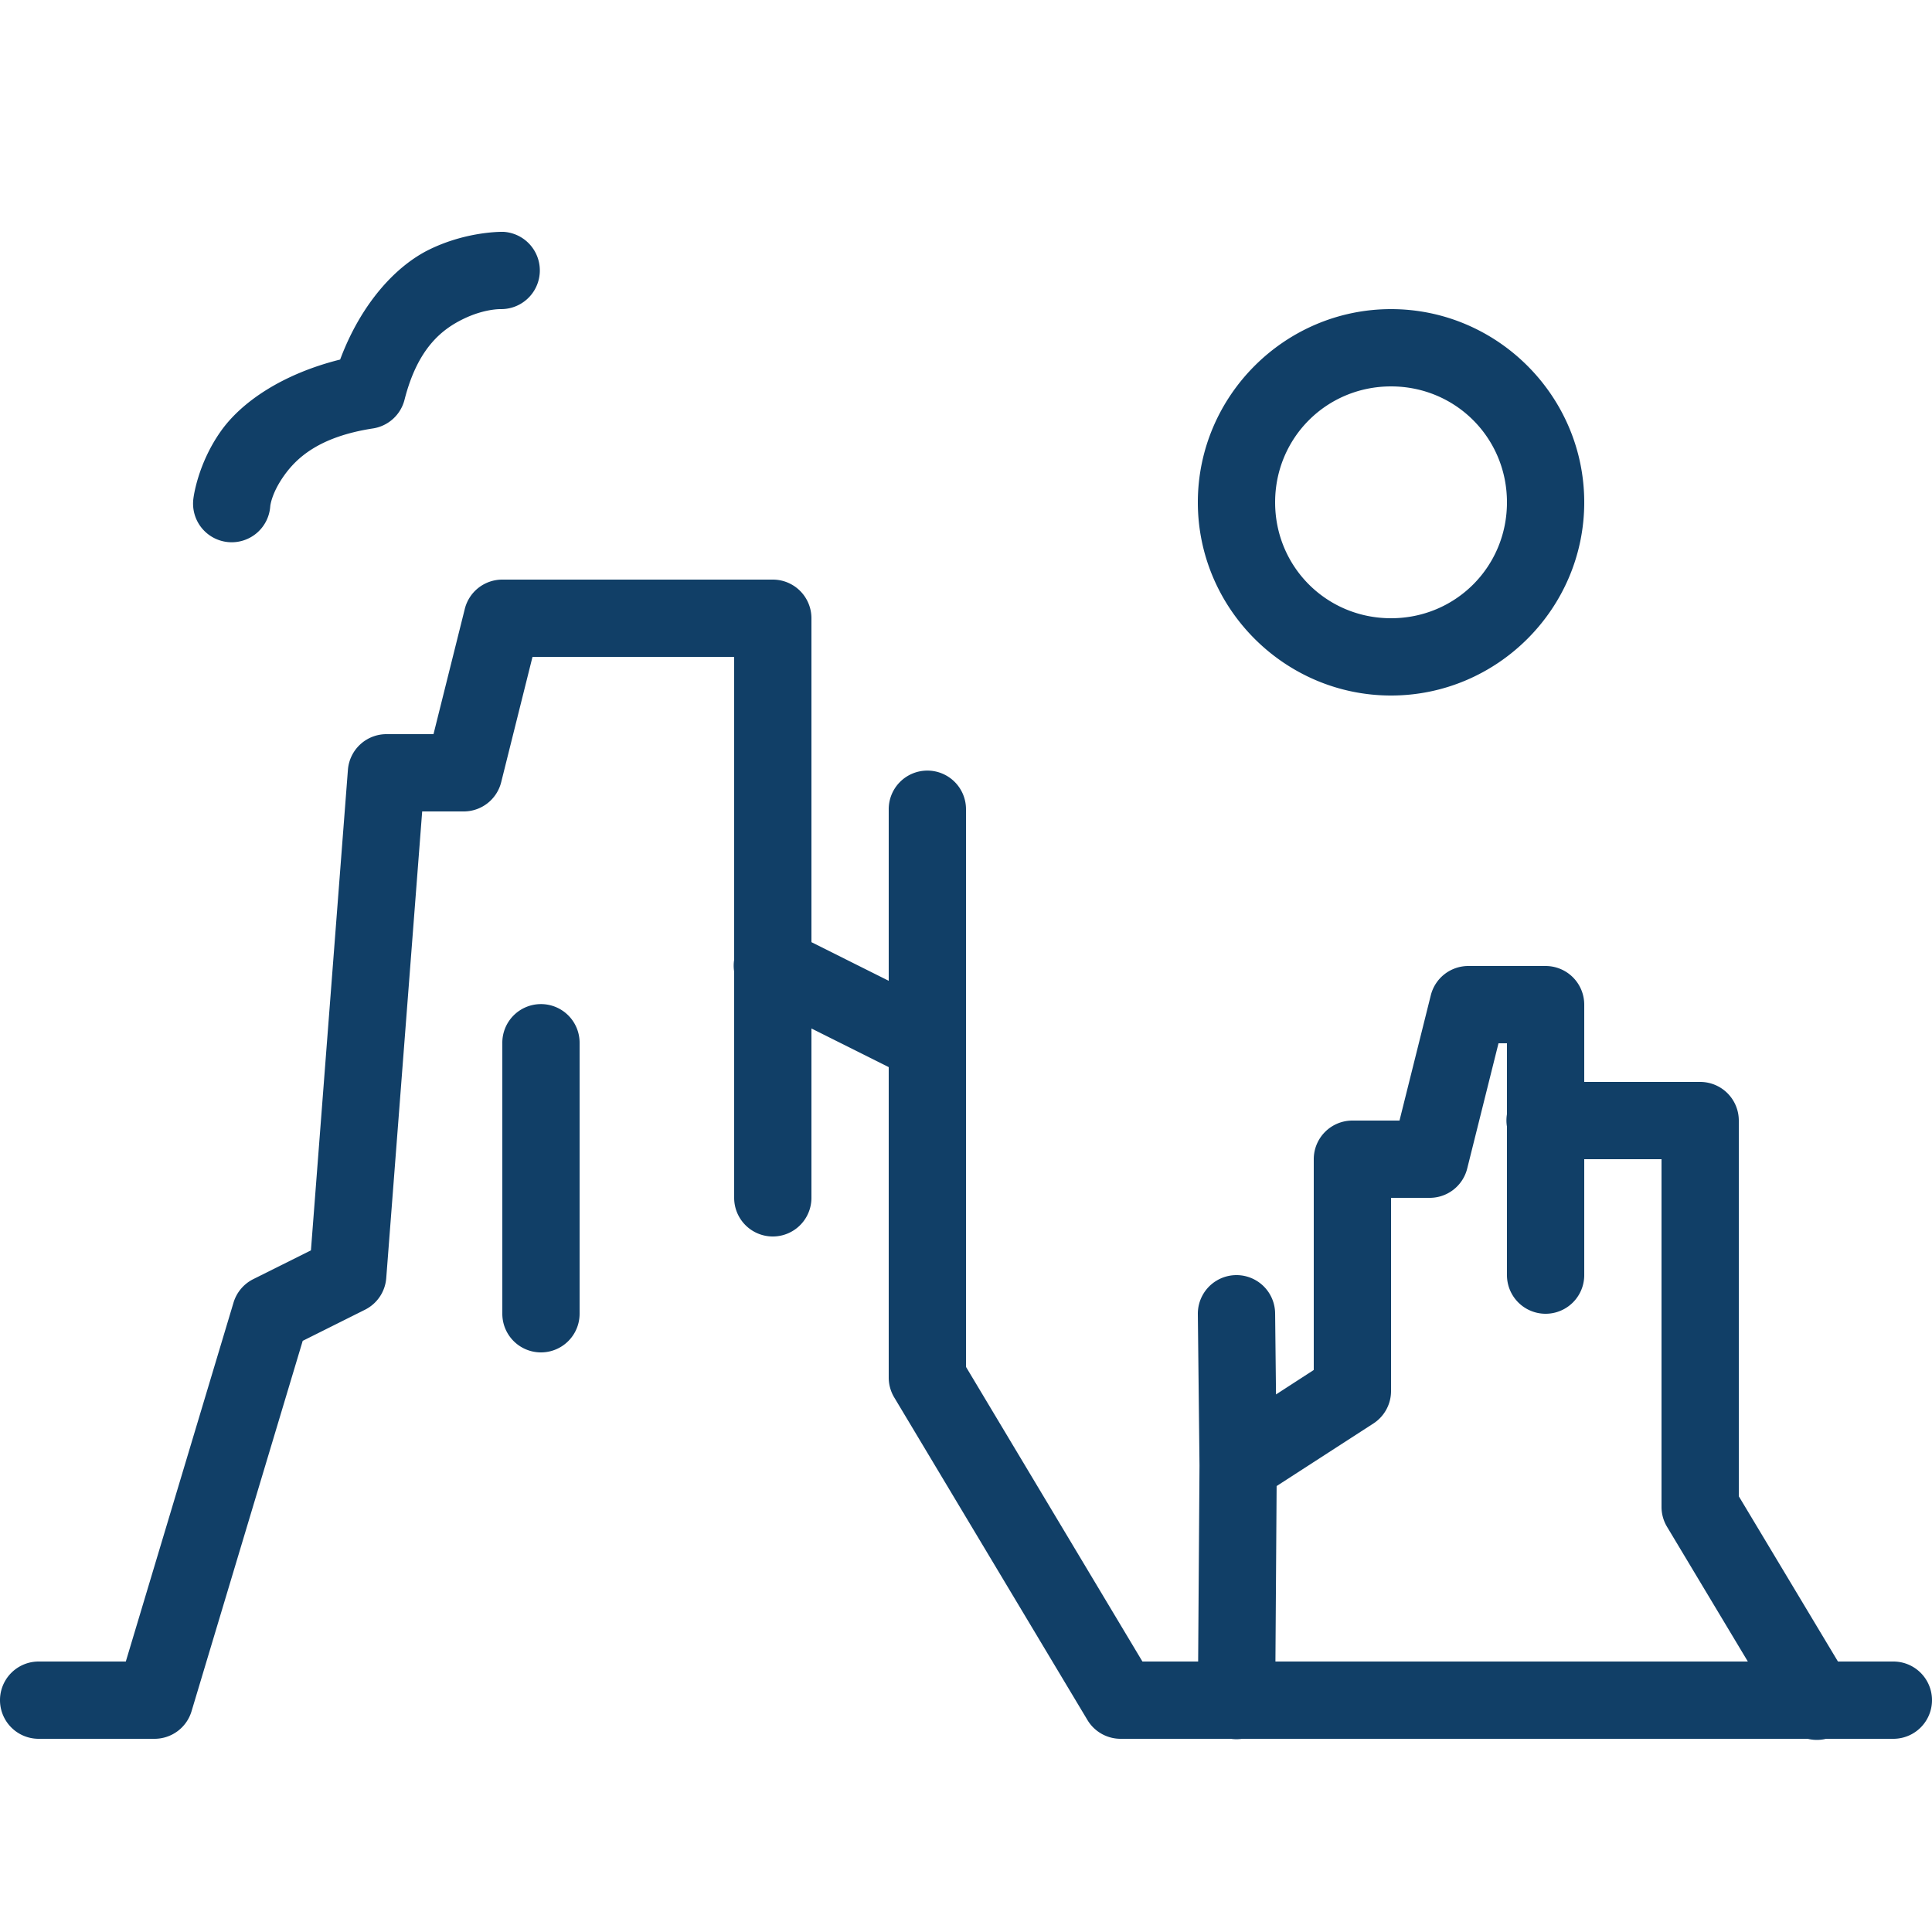 <svg fill="#113f67" xmlns="http://www.w3.org/2000/svg"  viewBox="0 0 50 50" width="50px" height="50px"><path d="M 13.033 6 C 13.033 6 12.109 5.972 11.117 6.455 C 10.248 6.878 9.347 7.85 8.803 9.305 C 7.31 9.678 6.251 10.402 5.715 11.16 C 5.106 12.021 5.006 12.896 5.006 12.896 A 1 1 0 1 0 6.994 13.104 C 6.994 13.104 7.019 12.779 7.348 12.314 C 7.676 11.85 8.261 11.302 9.652 11.088 A 1 1 0 0 0 10.469 10.346 C 10.809 9.01 11.437 8.524 11.992 8.254 C 12.547 7.984 12.967 8 12.967 8 A 1.001 1.001 0 0 0 13.033 6 z M 36 8 C 33.25 8 31 10.25 31 13 C 31 15.75 33.25 18 36 18 C 38.75 18 41 15.75 41 13 C 41 10.25 38.75 8 36 8 z M 36 10 C 37.669 10 39 11.331 39 13 C 39 14.669 37.669 16 36 16 C 34.331 16 33 14.669 33 13 C 33 11.331 34.331 10 36 10 z M 13 15 A 1 1 0 0 0 12.029 15.758 L 11.219 19 L 10 19 A 1 1 0 0 0 9.004 19.924 L 8.047 32.359 L 6.553 33.105 A 1 1 0 0 0 6.043 33.713 L 3.256 43 L 1 43 A 1 1 0 1 0 1 45 L 4 45 A 1 1 0 0 0 4.957 44.287 L 7.834 34.701 L 9.447 33.895 A 1 1 0 0 0 9.996 33.076 L 10.926 21 L 12 21 A 1 1 0 0 0 12.971 20.242 L 13.781 17 L 19 17 L 19 24.836 A 1 1 0 0 0 19 25.145 L 19 31 A 1 1 0 1 0 21 31 L 21 26.617 L 23 27.617 L 23 35.652 A 1 1 0 0 0 23.143 36.166 L 28.143 44.514 A 1 1 0 0 0 29 45 L 31.854 45 A 1 1 0 0 0 32.146 45 L 46.783 45 A 1 1 0 0 0 47.258 45 L 49 45 A 1 1 0 1 0 49 43 L 47.566 43 L 45 38.723 L 45 29 A 1 1 0 0 0 44 28 L 41 28 L 41 26 A 1 1 0 0 0 40 25 L 38 25 A 1 1 0 0 0 37.029 25.758 L 36.219 29 L 35 29 A 1 1 0 0 0 34 30 L 34 35.455 L 33.023 36.088 L 33 33.988 A 1 1 0 1 0 31 34.012 L 31.043 37.924 L 31.008 43 L 29.566 43 L 25 35.375 L 25 20.957 A 1 1 0 0 0 23.984 19.943 A 1 1 0 0 0 23 20.957 L 23 25.383 L 21 24.383 L 21 16 A 1 1 0 0 0 20 15 L 13 15 z M 13.984 25.986 A 1 1 0 0 0 13 27 L 13 34 A 1 1 0 1 0 15 34 L 15 27 A 1 1 0 0 0 13.984 25.986 z M 38.781 27 L 39 27 L 39 28.832 A 1 1 0 0 0 39 29.158 L 39 33 A 1 1 0 1 0 41 33 L 41 30 L 43 30 L 43 39 A 1 1 0 0 0 43.143 39.514 L 45.234 43 L 33.008 43 L 33.039 38.459 L 35.543 36.84 A 1 1 0 0 0 36 36 L 36 31 L 37 31 A 1 1 0 0 0 37.971 30.242 L 38.781 27 z"/></svg>